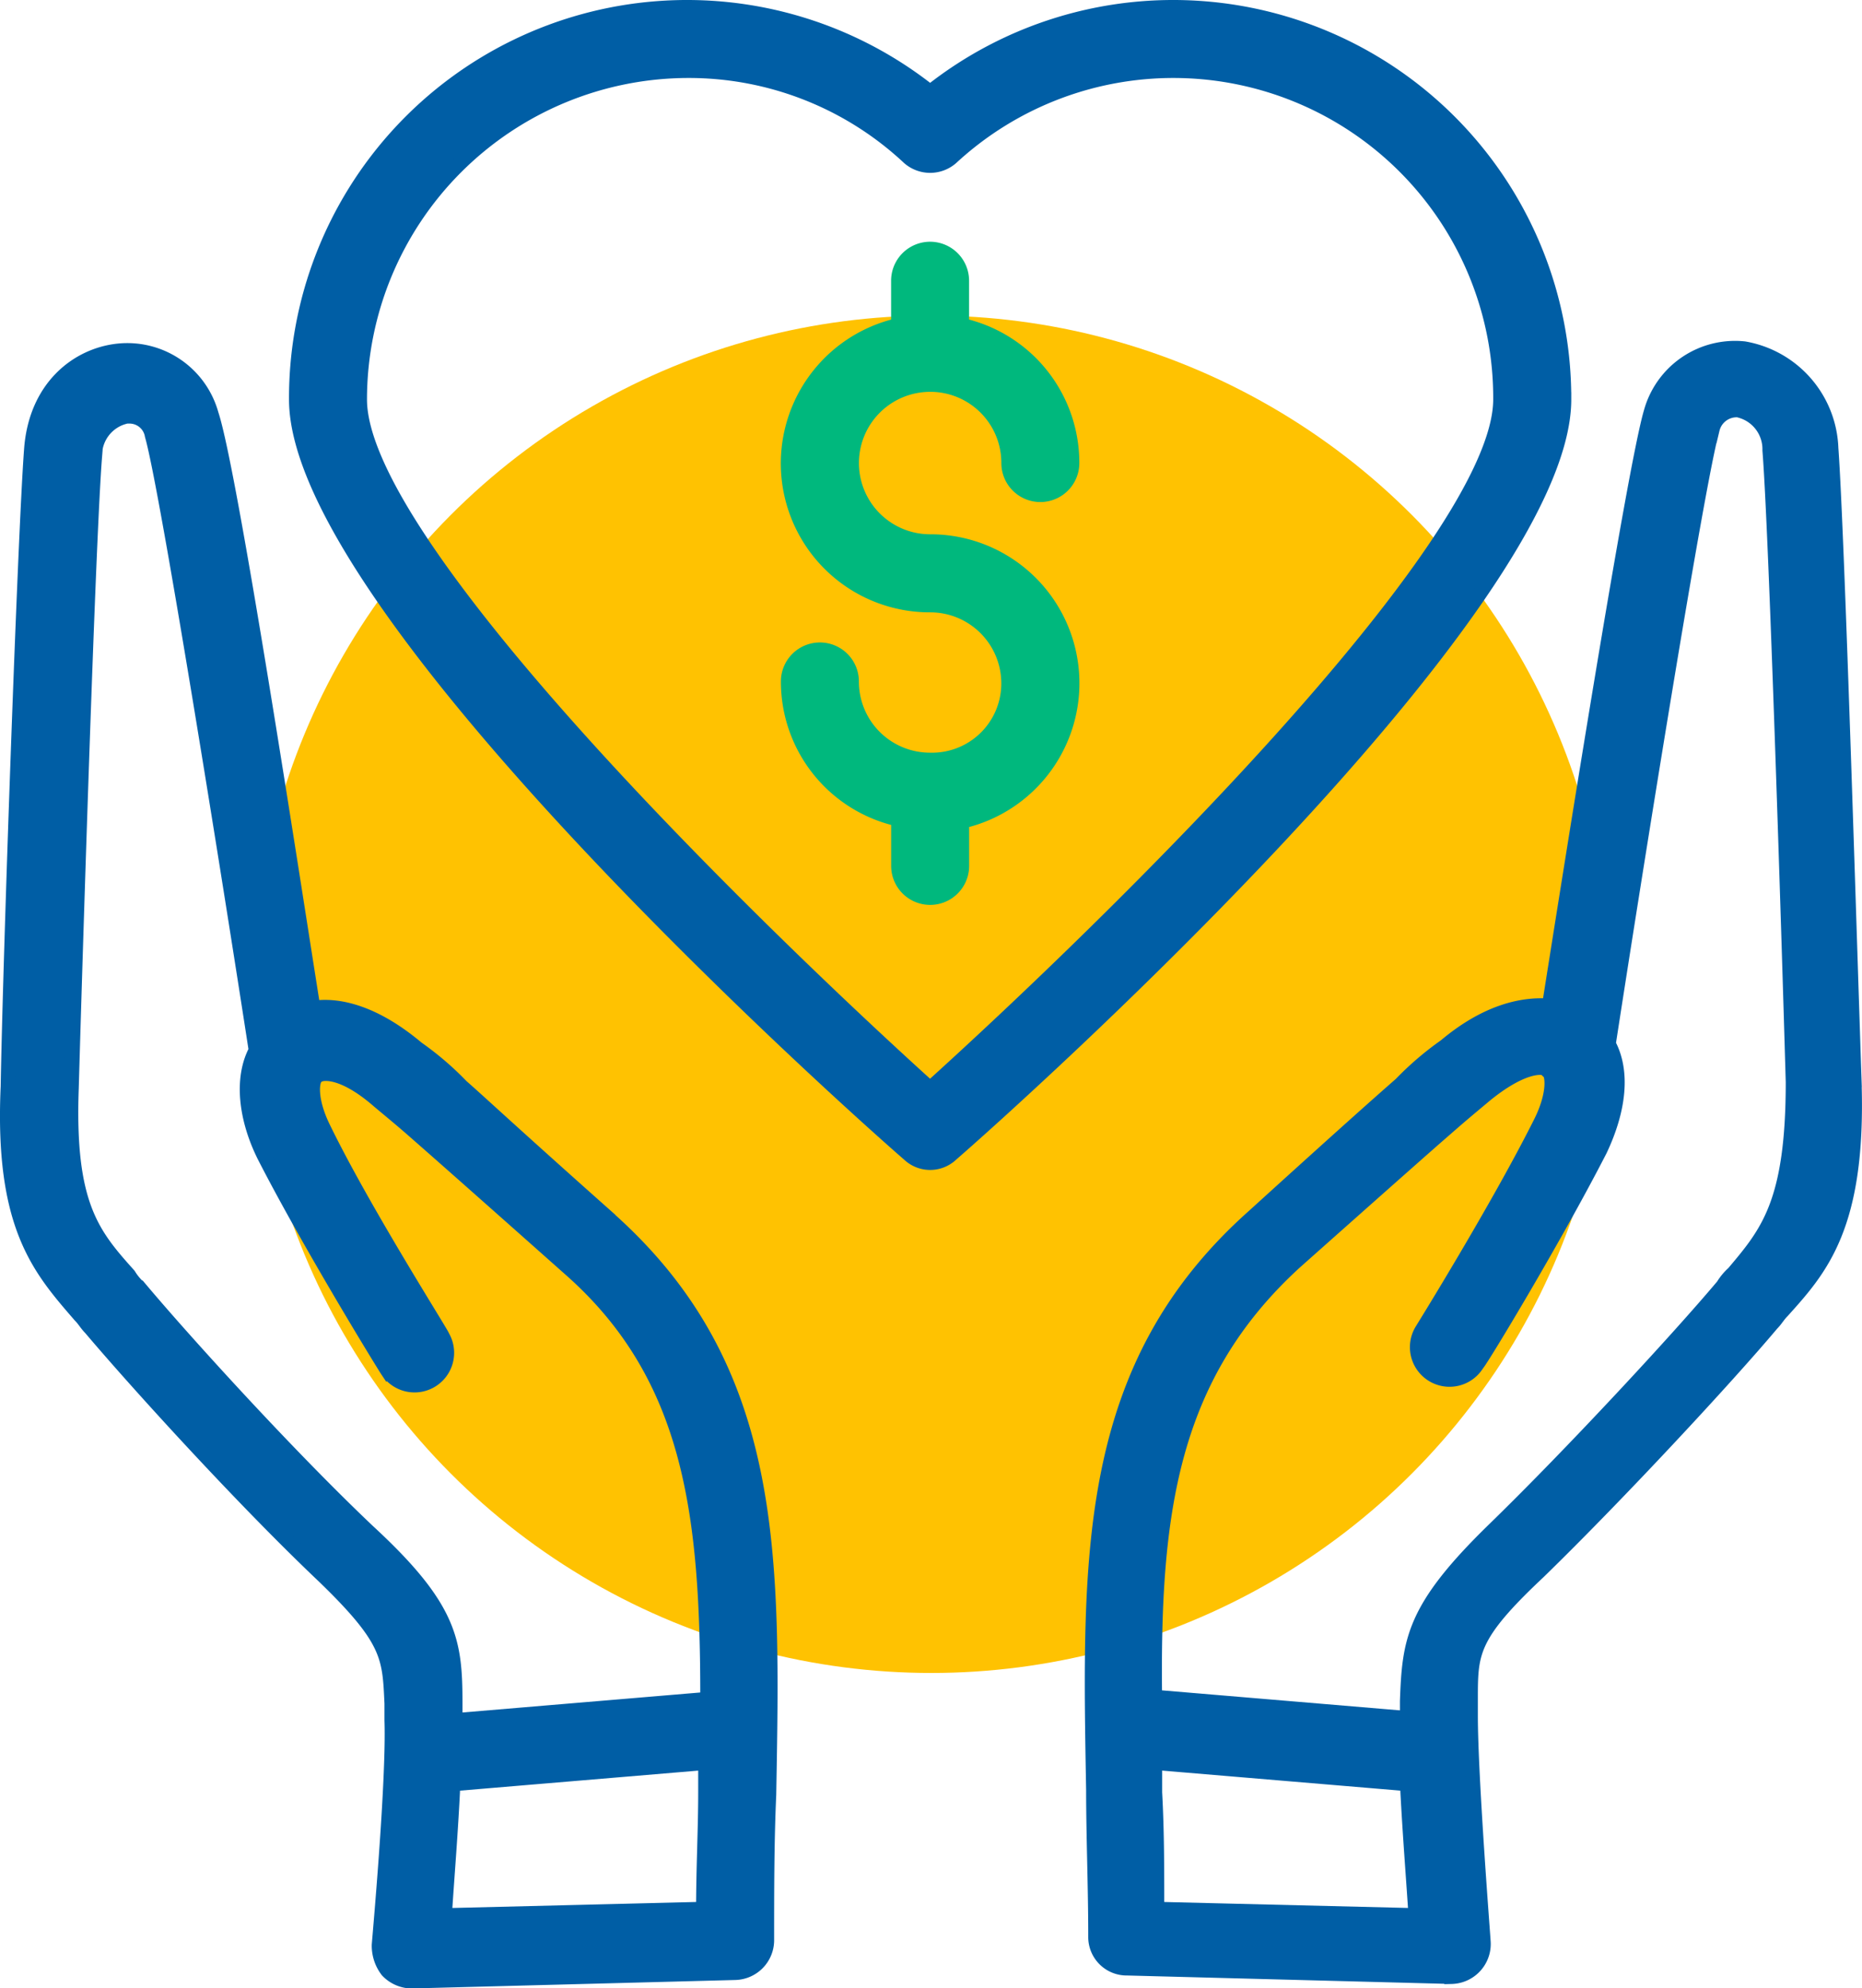 <svg xmlns="http://www.w3.org/2000/svg" width="128.95" height="137.691" viewBox="0 0 128.95 137.691">
  <g id="Group_38242" data-name="Group 38242" transform="translate(-1434.502 -1145.057)">
    <circle id="Ellipse_18" data-name="Ellipse 18" cx="47" cy="47" r="47" transform="translate(1452 1166.909)" fill="#ffc201"/>
    <g id="Group_38240" data-name="Group 38240" transform="translate(1435.001 1145.557)">
      <path id="Path_12452" data-name="Path 12452" d="M147.812,170.281c-6.607-5.872-8.956-8.075-10.131-9.1a21.161,21.161,0,0,0-3.084-2.642c-2.79-2.349-5.286-3.084-7.195-2.79-1.469-9.25-5.726-37.146-7.047-41.11a6.043,6.043,0,0,0-6.46-4.4c-2.79.294-5.726,2.5-6.02,6.9-.44,5.872-1.469,35.384-1.615,44.047-.439,9.69,2.2,12.627,4.994,15.857.294.294.44.587.734.881,3.23,3.817,10.571,11.892,16.151,17.178,4.551,4.4,4.551,5.579,4.7,8.81v1.175c.146,4.257-.881,15.417-.881,15.563a2.82,2.82,0,0,0,.587,1.762,2.359,2.359,0,0,0,1.615.734l22.464-.587a2.258,2.258,0,0,0,2.2-2.2c0-3.524,0-6.9.146-10.131.293-16.592.587-29.511-11.159-39.936Zm6.607,47.864-17.912.44c.146-2.349.44-5.872.587-9.1l17.472-1.469v2.055c0,2.5-.146,5.286-.146,8.075Zm.294-14.536-17.472,1.469V203.9c0-4.257-.294-6.607-6.02-11.892-5.58-5.286-12.773-13.213-15.857-16.884a3.9,3.9,0,0,1-.734-.881c-2.5-2.79-4.257-4.845-3.964-12.921.294-10.277,1.175-38.32,1.615-43.753a2.763,2.763,0,0,1,2.2-2.79h.146a1.58,1.58,0,0,1,1.615,1.321c1.028,3.524,5.432,31.126,7.195,42.578-1.028,1.909-.734,4.7.587,7.341,3.084,6.02,8.222,14.388,8.516,14.829a2.242,2.242,0,0,0,3.818-2.349c0-.146-5.432-8.662-8.222-14.388-.881-1.762-.881-3.084-.587-3.524l.146-.146c.44-.294,1.909-.294,4.257,1.762,1.762,1.469,1.762,1.469,2.936,2.5s3.671,3.23,10.277,9.1c8.518,7.488,9.545,17.179,9.545,29.8Z" transform="translate(-106.212 -86.446)" fill="#005ea5" stroke="#005ea5" stroke-width="1"/>
      <path id="Path_12453" data-name="Path 12453" d="M445.568,160.618c-.294-8.516-1.175-38.027-1.615-44.047a7.273,7.273,0,0,0-6.02-6.9,6.043,6.043,0,0,0-6.461,4.4c-1.175,3.964-5.58,31.86-7.047,41.11-1.909-.146-4.4.44-7.195,2.79a21.3,21.3,0,0,0-3.084,2.642c-1.175,1.028-3.671,3.23-10.131,9.1-11.746,10.425-11.452,23.344-11.158,39.789,0,3.23.146,6.607.146,10.131a2.162,2.162,0,0,0,2.2,2.2l22.464.587a2.271,2.271,0,0,0,2.2-2.5c0-.146-.881-11.306-.881-15.563V203.2c0-3.23,0-4.4,4.7-8.81,5.58-5.432,13.067-13.508,16.151-17.178.294-.294.44-.587.734-.881,2.643-2.935,5.287-5.872,4.993-15.709Zm-48.3,57.114c0-2.79,0-5.432-.146-8.075V207.6l17.472,1.469c.146,3.084.44,6.754.587,9.1ZM437.2,173.685a3.9,3.9,0,0,0-.734.881c-3.084,3.671-10.425,11.6-15.857,16.884-5.58,5.432-5.872,7.635-6.02,11.892v1.175l-17.472-1.469c-.146-12.627,1.028-22.17,9.691-30.1,6.607-5.872,9.1-8.075,10.277-9.1s1.175-1.028,2.936-2.5c2.349-1.909,3.817-2.055,4.257-1.762a.143.143,0,0,0,.146.146c.294.44.294,1.762-.587,3.524-2.936,5.872-8.222,14.388-8.222,14.388A2.242,2.242,0,1,0,419.433,180c.294-.294,5.432-8.81,8.516-14.829,1.321-2.79,1.615-5.432.587-7.341,1.762-11.452,6.167-39.055,7.195-42.578a1.724,1.724,0,0,1,1.762-1.321,2.762,2.762,0,0,1,2.2,2.79c.44,5.432,1.321,33.475,1.615,43.753,0,8.368-1.76,10.424-4.11,13.213Z" transform="translate(-317.638 -86.032)" fill="#005ea5" stroke="#005ea5" stroke-width="1"/>
      <path id="Path_12454" data-name="Path 12454" d="M270.36,46.762a27.066,27.066,0,0,0-43.9-21.29,27.066,27.066,0,0,0-43.9,21.29c0,14.388,38.027,48.451,42.432,52.269a2.131,2.131,0,0,0,2.937,0c4.4-3.817,42.432-37.88,42.432-52.269Zm-43.9,47.717c-12.186-11.012-39.5-37.586-39.5-47.717A22.777,22.777,0,0,1,209.723,24a22.3,22.3,0,0,1,15.269,6.02,2.232,2.232,0,0,0,2.936,0,22.65,22.65,0,0,1,38.027,16.738c0,10.131-27.309,36.705-39.5,47.717Z" transform="translate(-162.544 -19.6)" fill="#005ea5" stroke="#005ea5" stroke-width="1"/>
      <path id="Path_12455" data-name="Path 12455" d="M322.315,92.837a5.42,5.42,0,0,1,5.432,5.432,2.2,2.2,0,1,0,4.4,0,9.758,9.758,0,0,0-7.635-9.543V85.643a2.2,2.2,0,0,0-4.4,0v3.084a9.812,9.812,0,0,0,2.2,19.38,5.42,5.42,0,0,1,5.432,5.432,5.294,5.294,0,0,1-5.431,5.286,5.42,5.42,0,0,1-5.432-5.432,2.2,2.2,0,0,0-4.4,0,9.758,9.758,0,0,0,7.635,9.543v3.23a2.2,2.2,0,1,0,4.4,0v-3.084a9.812,9.812,0,0,0-2.2-19.38,5.432,5.432,0,1,1,0-10.864Z" transform="translate(-258.399 -66.703)" fill="#00b87d" stroke="#00b87d" stroke-width="1"/>
    </g>
  </g>
</svg>
